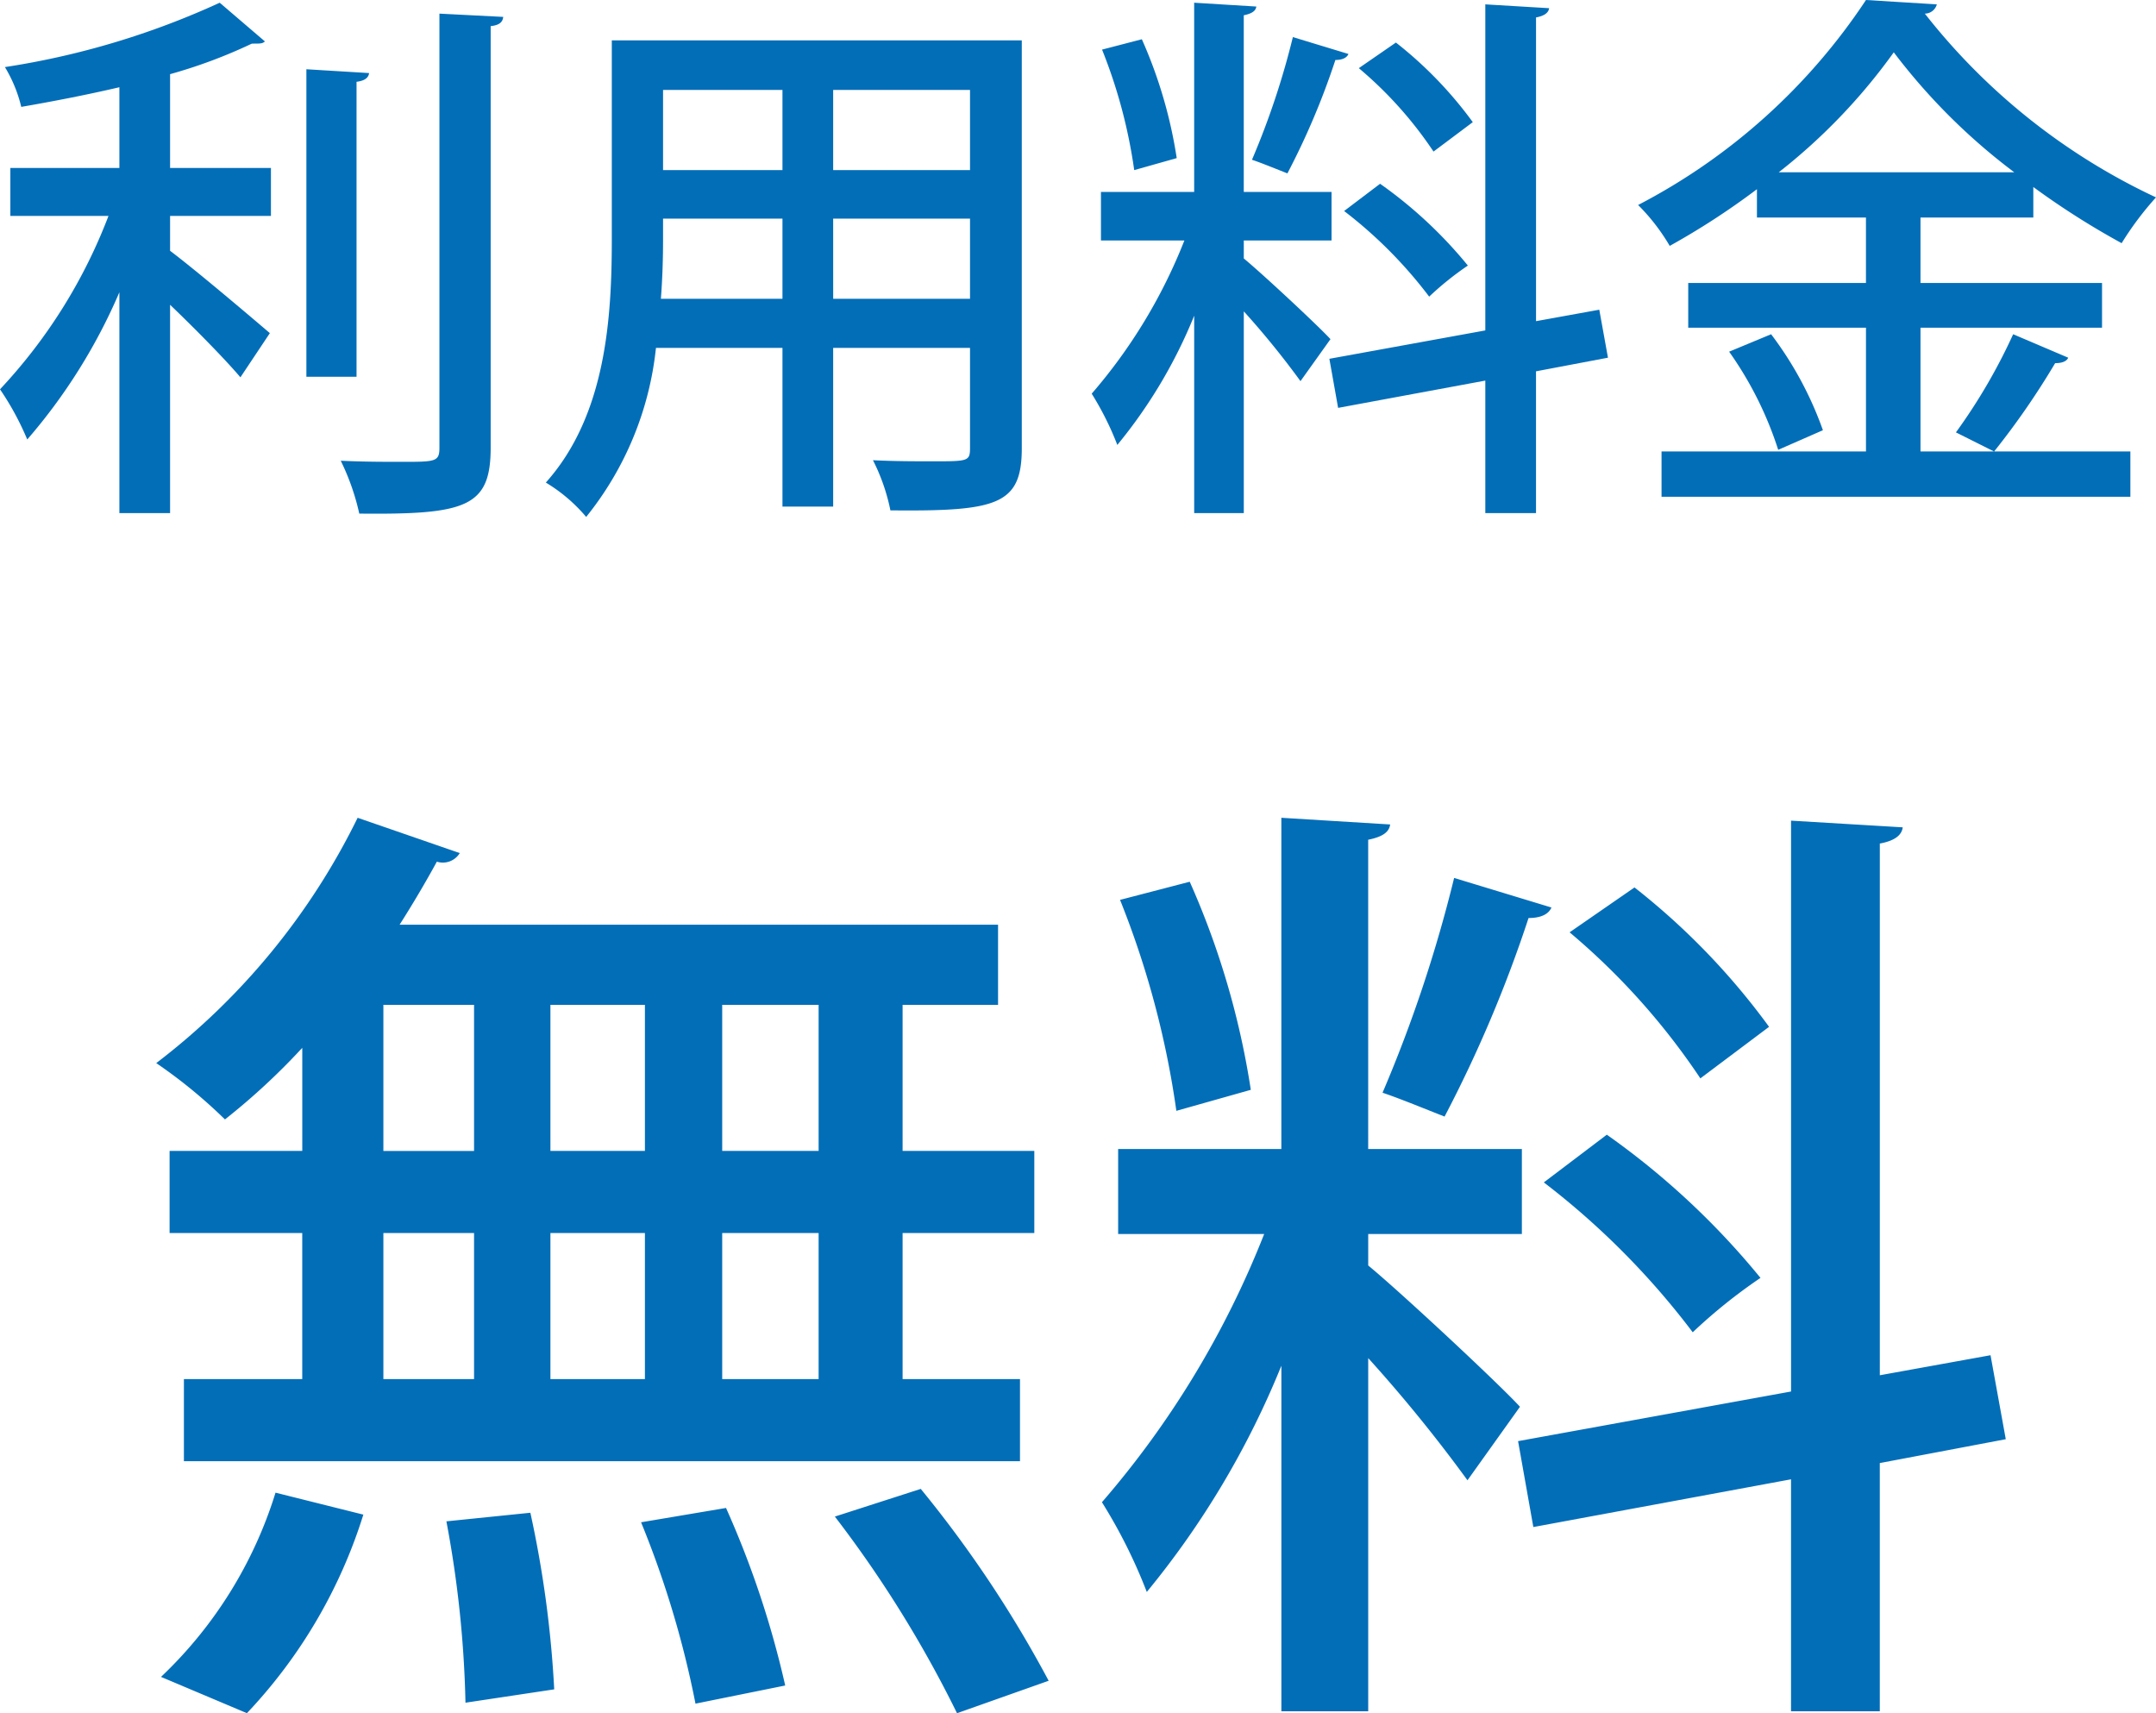 <svg xmlns="http://www.w3.org/2000/svg" viewBox="0 0 86.412 68.653"><path d="M10.619,1.661c-.109.087-.153.087-.524.087A20.43,20.43,0,0,1,6.817,2.972V6.73h4.042V8.653H6.817v1.398c1.049.787,3.387,2.775,3.999,3.299l-1.18,1.77c-.612-.721-1.792-1.923-2.819-2.906V20.561H4.785V11.712a22.587,22.587,0,0,1-3.693,5.9A11.267,11.267,0,0,0,0,15.601,21.178,21.178,0,0,0,4.348,8.653H.415V6.73H4.785V3.496c-1.311.306-2.666.568-3.933.787A5.593,5.593,0,0,0,.197,2.688,32.259,32.259,0,0,0,8.806.109ZM14.793,2.928c-.022.175-.153.306-.503.35V15.099H12.28V2.775ZM17.612.546l2.557.131c-.022.197-.131.328-.503.371v16.89c0,2.382-.983,2.688-5.266,2.644a9.454,9.454,0,0,0-.743-2.119c.896.044,1.77.044,2.425.044,1.377,0,1.53,0,1.53-.568Z" fill="#036eb8"/><path d="M40.953,1.617V17.961c0,2.272-.983,2.535-5.266,2.491a7.861,7.861,0,0,0-.699-2.01c.852.044,1.726.044,2.382.044,1.442,0,1.508,0,1.508-.546V13.941H33.393v6.359H31.361V13.941H26.291a12.931,12.931,0,0,1-2.797,6.774,6.515,6.515,0,0,0-1.617-1.377c2.425-2.709,2.644-6.643,2.644-9.767V1.617ZM26.575,9.592c0,.743-.022,1.551-.087,2.382H31.361v-3.212H26.575ZM31.361,3.605H26.575v3.212H31.361Zm7.517,3.212v-3.212H33.393v3.212Zm-5.484,5.157h5.484v-3.212H33.393Z" fill="#036eb8"/><path d="M49.851,10.357c.743.612,2.994,2.709,3.474,3.234l-1.202,1.683a34.021,34.021,0,0,0-2.272-2.797V20.561H47.863V12.651a19.903,19.903,0,0,1-3.081,5.179,12.019,12.019,0,0,0-1.027-2.054,21.269,21.269,0,0,0,3.715-6.14H44.126V7.691h3.736V.109l2.491.153c-.022.175-.175.284-.503.35V7.691h3.518v1.945H49.851ZM45.765,1.573a18.632,18.632,0,0,1,1.398,4.763l-1.704.481A20.708,20.708,0,0,0,44.17,1.988Zm8.281.59c-.066.153-.24.24-.524.24a29.847,29.847,0,0,1-1.923,4.545c-.393-.153-1.027-.415-1.42-.546a31.648,31.648,0,0,0,1.639-4.916ZM64.447,14.334l-2.884.546V20.561H59.531V15.252l-5.9,1.093-.35-1.967L59.531,13.241V.175l2.557.153c-.022.175-.175.306-.524.371V12.87l2.535-.459ZM55.314,7.364a17.729,17.729,0,0,1,3.518,3.278,12.257,12.257,0,0,0-1.551,1.245,17.949,17.949,0,0,0-3.409-3.431Zm.634-5.659a16.081,16.081,0,0,1,3.081,3.19L57.455,6.074a15.877,15.877,0,0,0-2.994-3.343Z" fill="#036eb8"/><path d="M76.973,18.092h8.412v1.814H66.594V18.092h8.194V13.132H67.664V11.34h7.123V8.718H70.418V7.582a29.878,29.878,0,0,1-3.496,2.272,8.05,8.05,0,0,0-1.267-1.639A24.466,24.466,0,0,0,74.788,0L77.628.175a.501.501,0,0,1-.481.371,25.5,25.5,0,0,0,9.265,7.364,12.574,12.574,0,0,0-1.377,1.835,31.829,31.829,0,0,1-3.54-2.251V8.718H76.973v2.622H84.249V13.132H76.973Zm-5.703-.066a14.366,14.366,0,0,0-1.967-3.933l1.683-.699a14.237,14.237,0,0,1,2.076,3.846Zm9.461-11.122a24.517,24.517,0,0,1-4.829-4.807,23.455,23.455,0,0,1-4.61,4.807Zm-2.338,10.423a22.824,22.824,0,0,0,2.294-3.933l2.207.94c-.066.153-.262.219-.524.219a31.048,31.048,0,0,1-2.447,3.54Z" fill="#036eb8"/><path d="M12.115,46.122V41.99a26.729,26.729,0,0,1-3.099,2.869,20.179,20.179,0,0,0-2.754-2.257A27.651,27.651,0,0,0,14.334,32.771l4.093,1.415a.793.793,0,0,1-.918.344q-.689,1.262-1.492,2.525H40.002V40.269H36.176v5.853h5.279v3.29H36.176v5.853h4.705v3.29H7.371V55.264h4.743V49.411H6.797v-3.29ZM14.563,60.696a20.401,20.401,0,0,1-4.667,7.957L6.453,67.199a17.146,17.146,0,0,0,4.59-7.383Zm.803-20.427v5.853h3.634V40.269Zm0,9.143v5.853h3.634V49.411Zm3.29,18.821a43.966,43.966,0,0,0-.765-7.268l3.366-.344a43.697,43.697,0,0,1,.956,7.077ZM25.848,40.269H22.061v5.853H25.848Zm0,9.143H22.061v5.853H25.848Zm2.027,18.859a39.031,39.031,0,0,0-2.181-7.268l3.405-.574a37.787,37.787,0,0,1,2.372,7.115Zm4.935-22.149V40.269H28.946v5.853Zm0,9.143V49.411H28.946v5.853Zm5.547,13.389a46.904,46.904,0,0,0-4.896-7.88l3.443-1.109a47.023,47.023,0,0,1,5.126,7.689Z" fill="#036eb8"/><path d="M54.838,50.712c1.301,1.071,5.241,4.743,6.082,5.662l-2.104,2.946a59.572,59.572,0,0,0-3.978-4.896V68.577H51.357V54.729a34.843,34.843,0,0,1-5.394,9.066,21.037,21.037,0,0,0-1.798-3.596,37.234,37.234,0,0,0,6.503-10.749H44.815V46.045h6.541V32.771l4.361.268c-.038.306-.306.497-.88.612V46.045h6.159v3.405H54.838ZM47.684,35.334a32.619,32.619,0,0,1,2.448,8.339l-2.984.842a36.254,36.254,0,0,0-2.257-8.454ZM62.182,36.367c-.115.268-.421.421-.918.421a52.239,52.239,0,0,1-3.366,7.957c-.689-.268-1.798-.727-2.486-.956a55.406,55.406,0,0,0,2.869-8.607ZM80.391,57.674l-5.049.956v9.946H71.784V59.281L61.456,61.194l-.612-3.443,10.941-1.989V32.886l4.476.268c-.038.306-.306.536-.918.65V55.111l4.437-.803Zm-15.99-12.203a31.038,31.038,0,0,1,6.159,5.738,21.473,21.473,0,0,0-2.716,2.18,31.425,31.425,0,0,0-5.968-6.006Zm1.109-9.908a28.16,28.16,0,0,1,5.394,5.585L68.15,43.214a27.793,27.793,0,0,0-5.241-5.853Z" fill="#036eb8"/></svg>